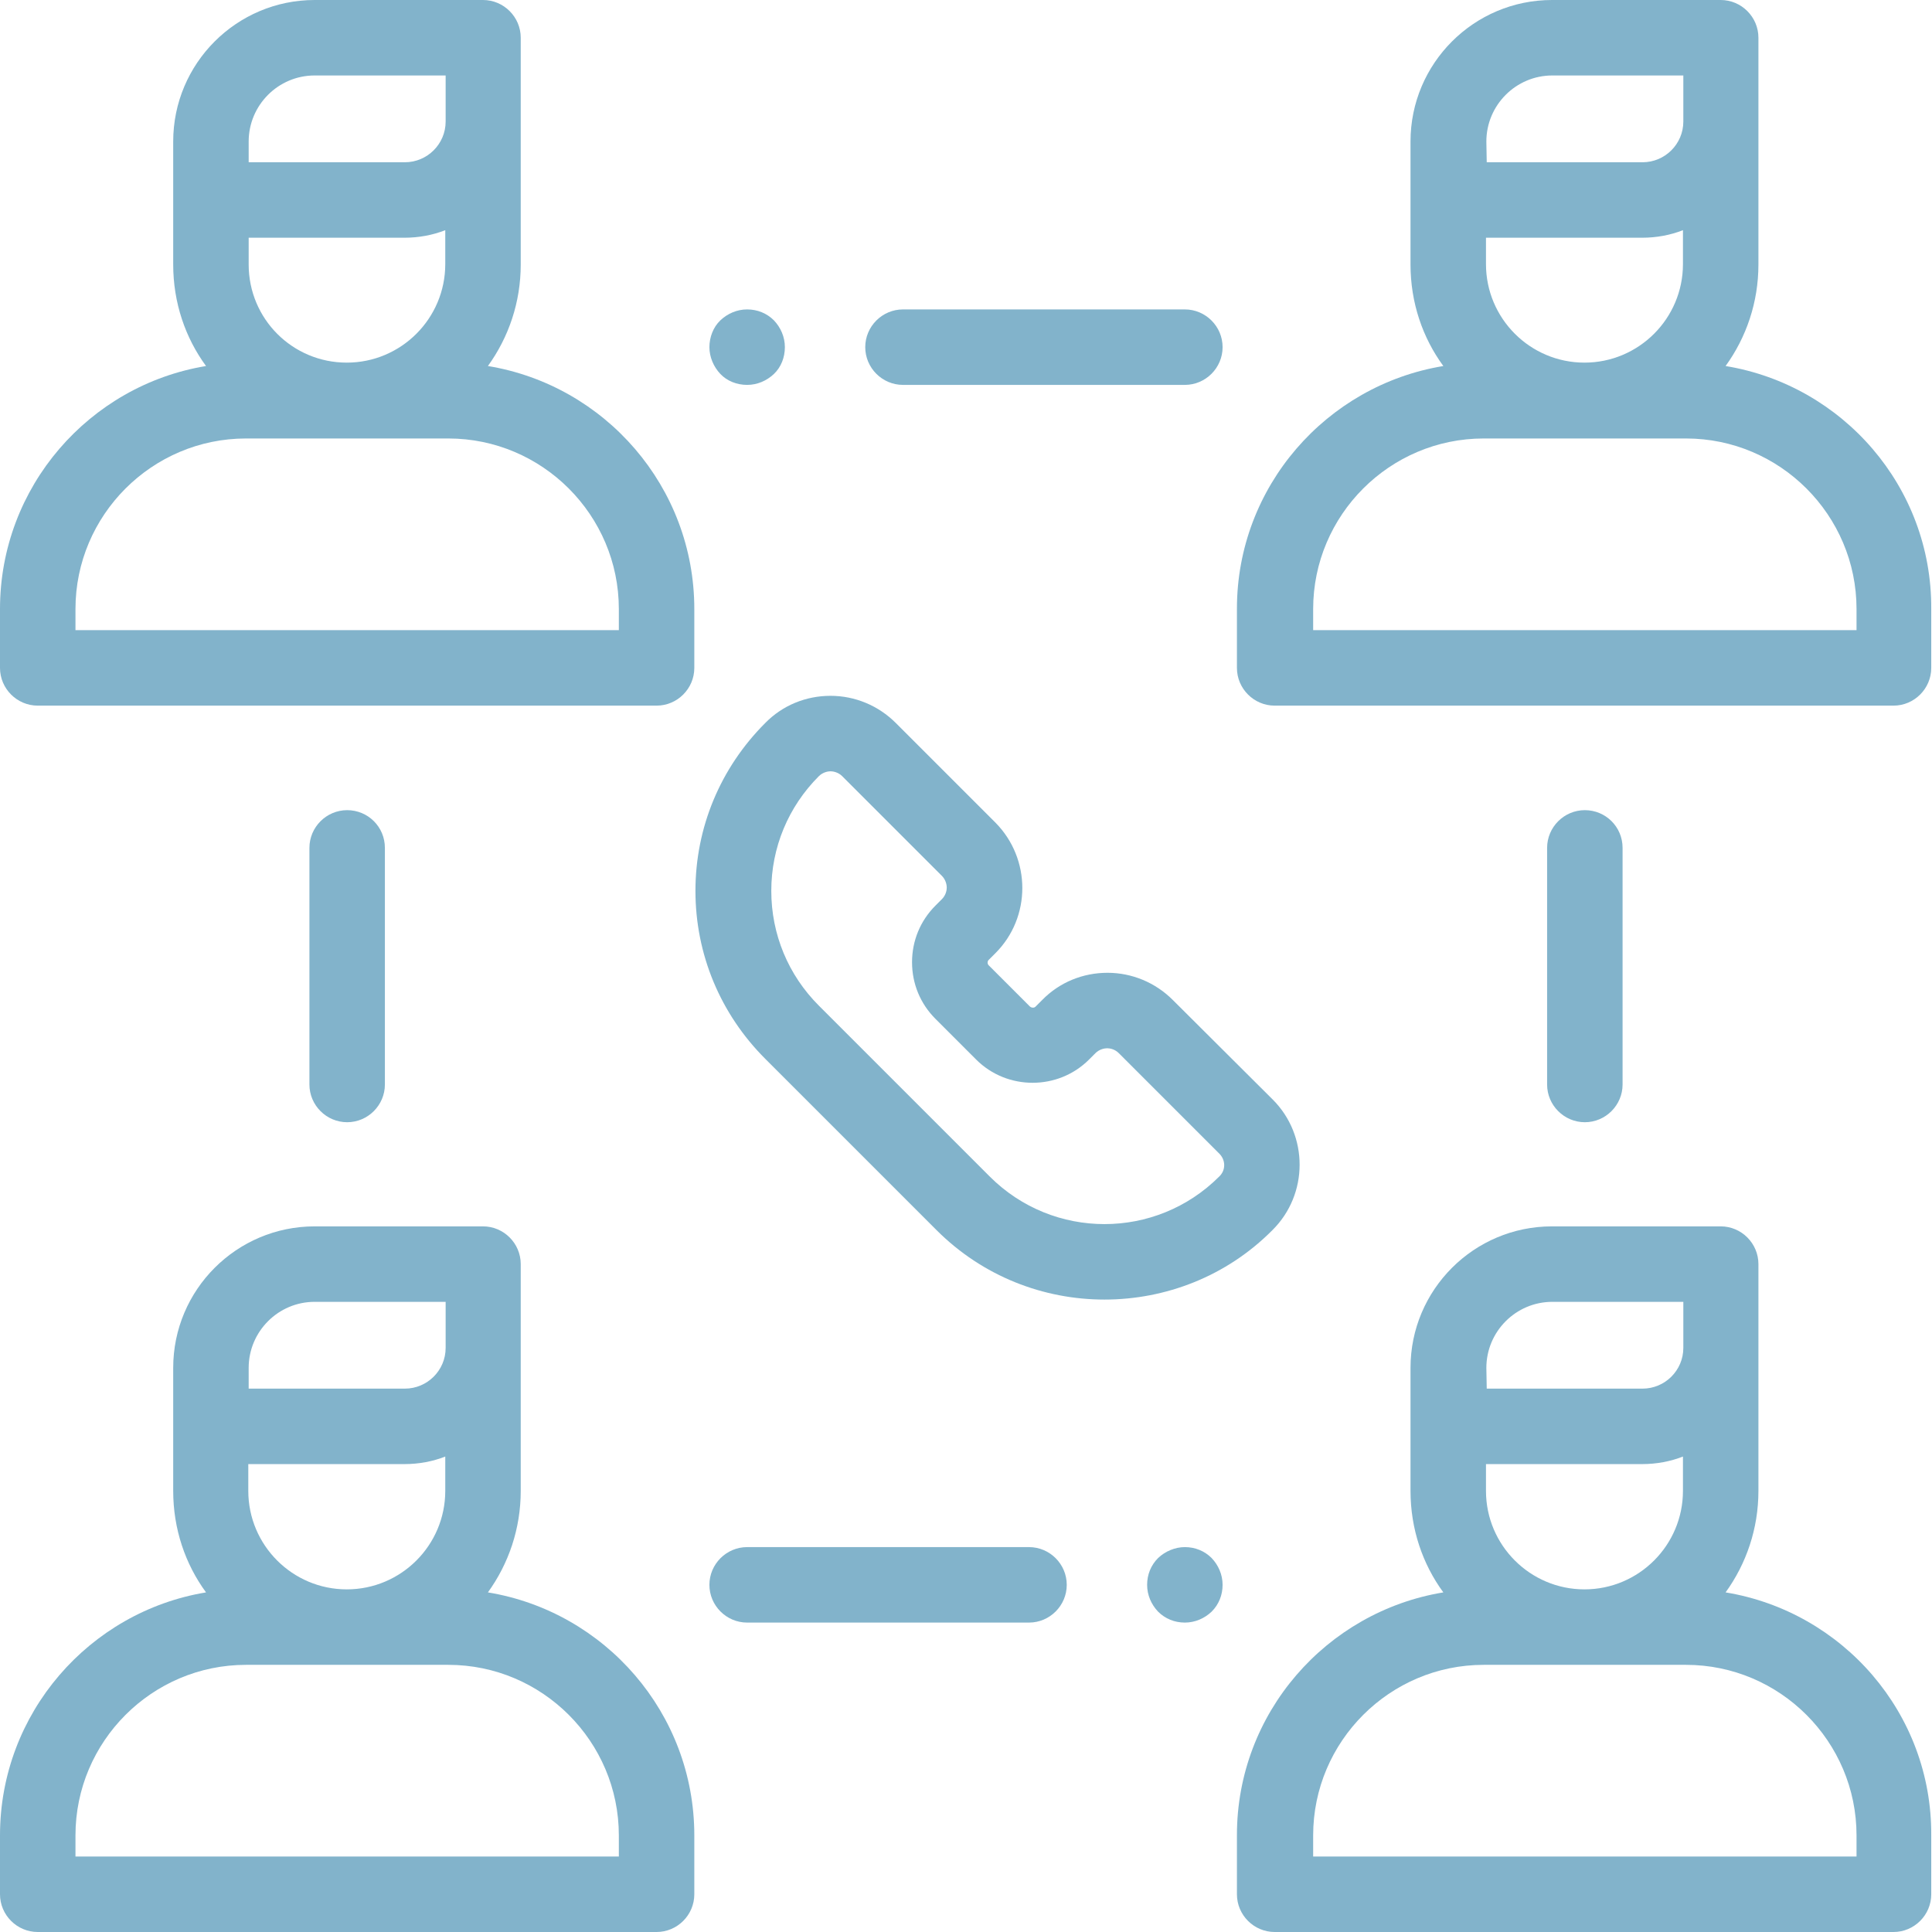 <svg enable-background="new 0 0 512 512" height="512" viewBox="0 0 512 512" width="512" xmlns="http://www.w3.org/2000/svg"><g fill="#82b3cb"><path d="m457.3 97c5.5-7.6 8.7-16.9 8.7-26.9v-60.1c0-5.5-4.5-10-10-10h-44.7c-20.7 0-37.5 16.8-37.5 37.5v32.6c0 10.1 3.2 19.4 8.7 26.9-31 5.1-54.7 32-54.7 64.3v15.7c0 5.5 4.5 10 10 10h164c5.5 0 10-4.5 10-10v-15.6c.2-32.4-23.5-59.3-54.5-64.4zm-63.4-59.5c0-9.6 7.8-17.5 17.5-17.5h34.7v12.2c0 6-4.9 10.8-10.8 10.8h-41.3zm0 25.5h41.3c3.8 0 7.5-.7 10.8-2v9c0 14.4-11.7 26.1-26.1 26.1s-26.1-11.7-26.1-26.1v-7zm98.1 104h-144v-5.6c0-24.9 20.3-45.2 45.2-45.2h53.6c24.9 0 45.2 20.3 45.2 45.2z"/><path d="m129.3 97c5.5-7.6 8.7-16.9 8.7-26.9v-60.1c0-5.5-4.5-10-10-10h-44.6c-20.7 0-37.5 16.8-37.5 37.5v32.6c0 10.1 3.2 19.4 8.7 26.9-30.9 5.1-54.6 32-54.6 64.4v15.6c0 5.5 4.5 10 10 10h164c5.5 0 10-4.5 10-10v-15.6c0-32.4-23.7-59.3-54.7-64.4zm-63.4-59.5c0-9.6 7.8-17.5 17.5-17.5h34.7v12.2c0 6-4.9 10.8-10.8 10.8h-41.4zm0 25.5h41.3c3.8 0 7.5-.7 10.8-2v9c0 14.4-11.7 26.1-26.1 26.1s-26-11.6-26-26zm98.1 104h-144v-5.6c0-24.9 20.3-45.2 45.2-45.2h53.6c24.9 0 45.2 20.3 45.2 45.2z"/><path d="m457.3 422c5.5-7.6 8.7-16.9 8.7-26.9v-60.1c0-5.5-4.5-10-10-10h-44.7c-20.7 0-37.5 16.8-37.5 37.5v32.6c0 10.1 3.2 19.4 8.7 26.9-31 5.1-54.7 32-54.7 64.3v15.7c0 5.5 4.5 10 10 10h164c5.5 0 10-4.5 10-10v-15.6c.2-32.4-23.5-59.3-54.5-64.4zm-63.4-59.5c0-9.6 7.8-17.5 17.5-17.5h34.7v12.2c0 6-4.9 10.8-10.8 10.8h-41.3zm0 25.5h41.3c3.8 0 7.5-.7 10.8-2v9.1c0 14.4-11.7 26.1-26.1 26.1s-26.1-11.7-26.1-26.1v-7.1zm98.1 104h-144v-5.6c0-24.9 20.3-45.2 45.2-45.2h53.6c24.9 0 45.2 20.3 45.2 45.2z"/><path d="m129.3 422c5.5-7.6 8.7-16.9 8.7-26.9v-60.1c0-5.5-4.5-10-10-10h-44.6c-20.7 0-37.5 16.8-37.5 37.5v32.6c0 10.1 3.2 19.4 8.7 26.9-30.9 5.1-54.6 32-54.6 64.4v15.6c0 5.5 4.5 10 10 10h164c5.5 0 10-4.5 10-10v-15.6c0-32.4-23.7-59.3-54.7-64.4zm-63.4-59.5c0-9.6 7.8-17.5 17.5-17.5h34.7v12.2c0 6-4.9 10.8-10.8 10.8h-41.4zm0 25.5h41.3c3.8 0 7.5-.7 10.8-2v9.1c0 14.4-11.7 26.1-26.1 26.1s-26.1-11.7-26.1-26.1v-7.1zm98.1 104h-144v-5.6c0-24.9 20.3-45.2 45.2-45.2h53.6c24.9 0 45.2 20.3 45.2 45.2z"/><path d="m337.3 291.4-26.5-26.4c-4.6-4.6-10.8-7.2-17.3-7.2s-12.7 2.5-17.3 7.2l-1.7 1.7c-.4.5-1.2.4-1.6 0l-10.8-10.8c-.5-.4-.5-1.2 0-1.6l1.7-1.7c9.5-9.5 9.5-25 0-34.6l-26.4-26.4c-4.6-4.6-10.8-7.2-17.3-7.2s-12.7 2.5-17.3 7.2c-11.9 11.9-18.5 27.7-18.5 44.5s6.6 32.6 18.5 44.5l45.4 45.4c12.3 12.3 28.4 18.4 44.5 18.4s32.3-6.1 44.5-18.4c9.6-9.5 9.6-25.1.1-34.6zm-14.2 20.4c-16.8 16.8-44 16.8-60.8 0l-45.3-45.3c-8.1-8.1-12.6-18.9-12.6-30.4s4.5-22.3 12.6-30.4c1.1-1.1 2.5-1.3 3.1-1.3s2 .2 3.1 1.3l26.4 26.4c1.1 1.1 1.3 2.5 1.3 3.1 0 .7-.2 2-1.3 3.1l-1.7 1.7c-4 4-6.2 9.3-6.2 15s2.2 11 6.2 15l10.8 10.8c8.2 8.2 21.7 8.2 29.9 0l1.7-1.7c1.1-1.1 2.5-1.3 3.1-1.3.7 0 2 .2 3.1 1.3l26.4 26.4c2 1.8 2 4.6.2 6.3z"/><path d="m420 214.7c-5.5 0-10 4.5-10 10v62.7c0 5.5 4.5 10 10 10s10-4.5 10-10v-62.7c0-5.6-4.5-10-10-10z"/><path d="m92 214.7c-5.5 0-10 4.5-10 10v62.7c0 5.5 4.5 10 10 10s10-4.5 10-10v-62.7c0-5.6-4.5-10-10-10z"/><path d="m314 82h-74.7c-5.5 0-10 4.5-10 10s4.5 10 10 10h74.7c5.5 0 10-4.5 10-10s-4.5-10-10-10z"/><path d="m205.1 84.9c-1.9-1.9-4.4-2.9-7.1-2.9s-5.2 1.1-7.1 2.9-2.9 4.5-2.9 7.1 1.1 5.2 2.9 7.1 4.4 2.9 7.1 2.9 5.2-1.1 7.1-2.9 2.9-4.4 2.9-7.1-1.1-5.2-2.9-7.1z"/><path d="m272.7 410h-74.7c-5.5 0-10 4.5-10 10s4.5 10 10 10h74.7c5.5 0 10-4.5 10-10s-4.5-10-10-10z"/><path d="m321.1 412.9c-1.9-1.9-4.4-2.9-7.1-2.9-2.6 0-5.2 1.1-7.1 2.9-1.9 1.9-2.9 4.4-2.9 7.1s1.1 5.2 2.9 7.1c1.9 1.9 4.4 2.9 7.1 2.9s5.2-1.1 7.1-2.9c1.9-1.9 2.9-4.4 2.9-7.1s-1.1-5.2-2.9-7.1z"/></g></svg>